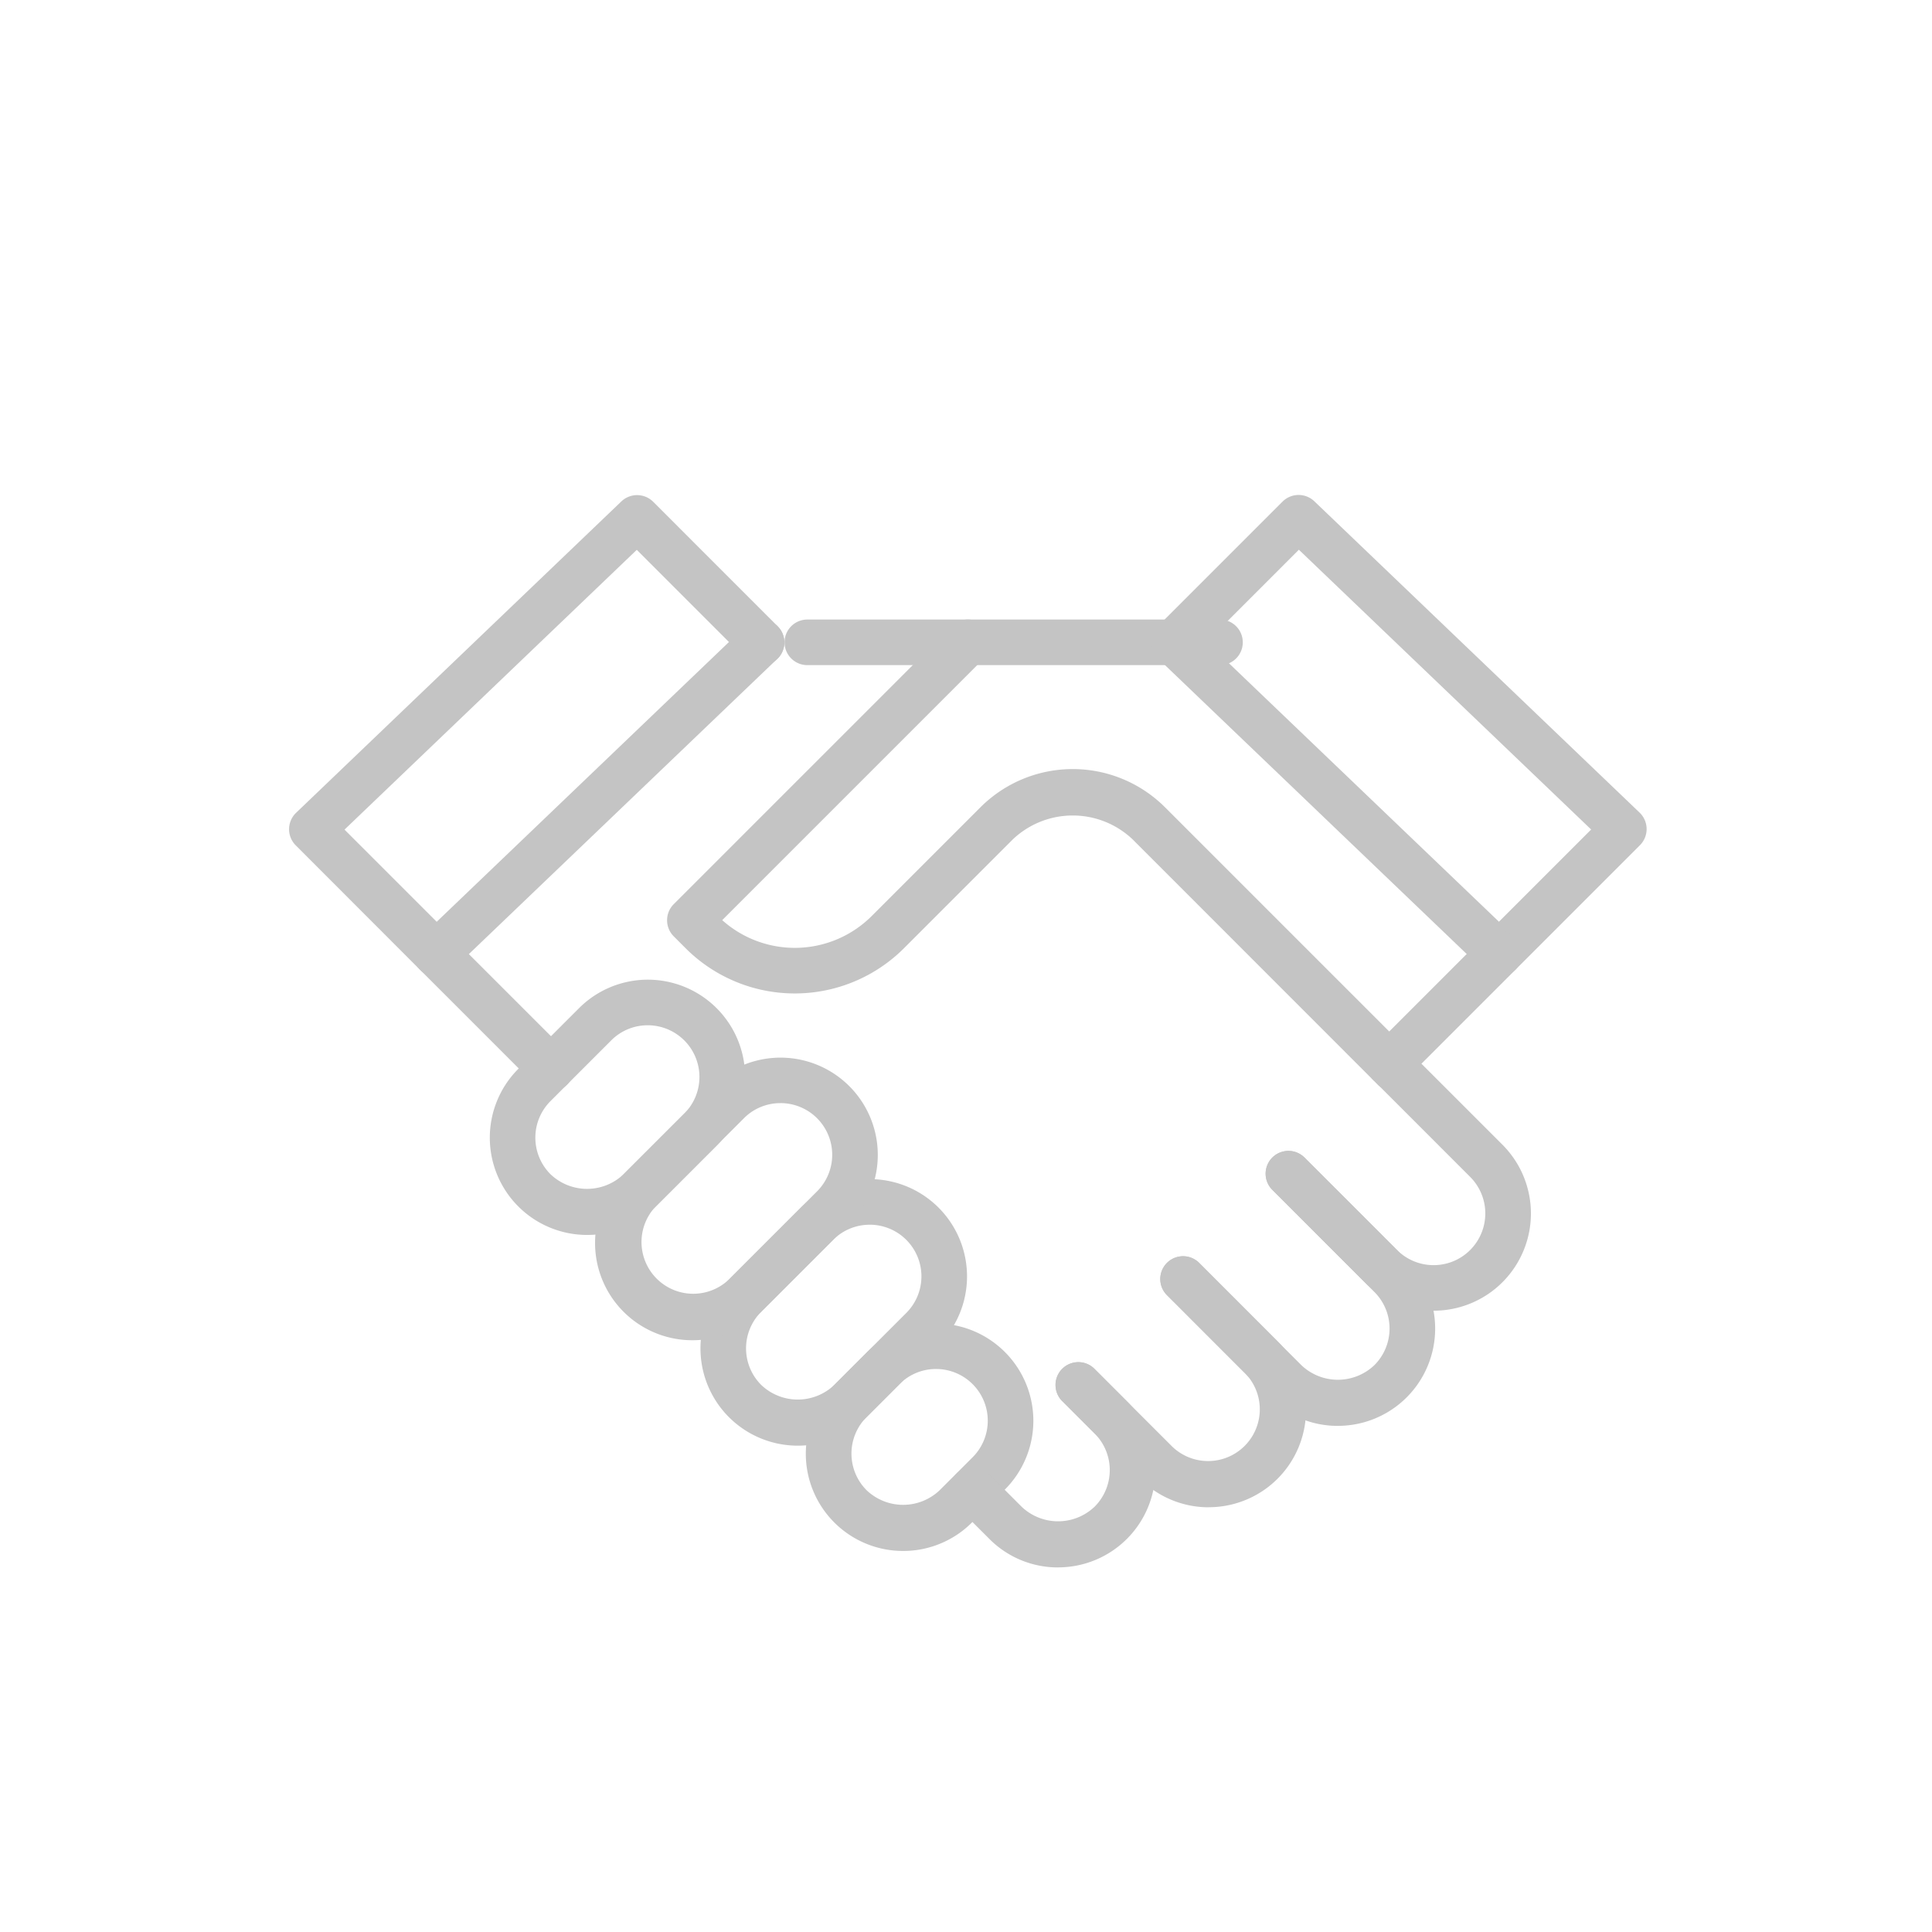 <svg xmlns="http://www.w3.org/2000/svg" xmlns:xlink="http://www.w3.org/1999/xlink" width="88" height="88" viewBox="0 0 88 88">
  <defs>
    <clipPath id="clip-path">
      <rect id="사각형_340" data-name="사각형 340" width="88" height="88" transform="translate(1174 1173)" fill="red" opacity="0.01"/>
    </clipPath>
  </defs>
  <g id="icon_inventory_02" transform="translate(-1174 -1173)" clip-path="url(#clip-path)">
    <g id="그룹_5490" data-name="그룹 5490" transform="translate(1040.271 846.205)">
      <g id="그룹_5411" data-name="그룹 5411" transform="translate(152.562 355.013)">
        <path id="패스_6953" data-name="패스 6953" d="M158.616,376.287a1.033,1.033,0,0,1-.734-.3l-5.226-5.225a1.041,1.041,0,0,1,.017-1.485l14.814-14.18a1.038,1.038,0,0,1,1.436,1.5l-14.048,13.447,4.476,4.475a1.038,1.038,0,0,1-.734,1.773Z" transform="translate(-152.352 -354.804)" fill="#c4c4c4"/>
      </g>
      <g id="그룹_5412" data-name="그룹 5412" transform="translate(164.112 355.013)">
        <path id="패스_6954" data-name="패스 6954" d="M196.579,376.287a1.035,1.035,0,0,1-.734-.3L184.69,364.827a3.964,3.964,0,0,0-5.474,0l-4.949,4.949a7.033,7.033,0,0,1-9.947,0l-.539-.54a1.037,1.037,0,0,1,0-1.468l12.659-12.659a1.038,1.038,0,0,1,1.468,1.468l-11.92,11.92a4.958,4.958,0,0,0,6.811-.189l4.949-4.949a5.946,5.946,0,0,1,8.411,0l11.156,11.156a1.038,1.038,0,0,1-.734,1.773Z" transform="translate(-163.475 -354.804)" fill="#c4c4c4"/>
      </g>
      <g id="그룹_5413" data-name="그룹 5413" transform="translate(169.465 355.014)">
        <path id="패스_6955" data-name="패스 6955" d="M186.45,356.881H167.655a1.038,1.038,0,0,1,0-2.077H186.45a1.038,1.038,0,1,1,0,2.077Z" transform="translate(-166.617 -354.804)" fill="#c4c4c4"/>
      </g>
      <g id="그룹_5414" data-name="그룹 5414" transform="translate(146.891 349.343)">
        <path id="패스_6956" data-name="패스 6956" d="M153.6,371.271a1.04,1.04,0,0,1-.735-.3L147.2,365.3a1.038,1.038,0,0,1,.017-1.485l14.813-14.18a1.039,1.039,0,0,1,1.453.017l5.67,5.671a1.038,1.038,0,1,1-1.468,1.468l-4.951-4.952-13.313,12.744,4.92,4.92a1.038,1.038,0,0,1-.734,1.773Z" transform="translate(-146.891 -349.343)" fill="#c4c4c4"/>
      </g>
      <g id="그룹_5415" data-name="그룹 5415" transform="translate(186.169 349.343)">
        <path id="패스_6957" data-name="패스 6957" d="M200.567,371.271a1.038,1.038,0,0,1-.718-.288L185.037,356.8a1.037,1.037,0,0,1-.017-1.484l5.671-5.671a1.037,1.037,0,0,1,1.452-.017l14.814,14.18a1.039,1.039,0,0,1,.016,1.485l-5.671,5.671A1.034,1.034,0,0,1,200.567,371.271Zm-13.328-15.236,13.312,12.743,4.2-4.2-13.313-12.744Z" transform="translate(-184.716 -349.343)" fill="#c4c4c4"/>
      </g>
      <g id="그룹_5416" data-name="그룹 5416" transform="translate(195.968 369.194)">
        <path id="패스_6958" data-name="패스 6958" d="M195.19,375.551a1.038,1.038,0,0,1-.734-1.773l5.014-5.014a1.038,1.038,0,1,1,1.468,1.468l-5.014,5.014A1.035,1.035,0,0,1,195.19,375.551Z" transform="translate(-194.152 -368.46)" fill="#c4c4c4"/>
      </g>
      <g id="그룹_5421" data-name="그룹 5421" transform="translate(156.037 371.418)">
        <g id="그룹_5417" data-name="그룹 5417" transform="translate(14.399 15.657)">
          <path id="패스_6959" data-name="패스 6959" d="M173.995,396.044a4.429,4.429,0,0,1-3.134-7.563l1.5-1.5a4.431,4.431,0,1,1,6.267,6.267l-1.5,1.5A4.418,4.418,0,0,1,173.995,396.044Zm1.5-8.288a2.336,2.336,0,0,0-1.666.69l-1.5,1.5a2.358,2.358,0,0,0,0,3.33,2.412,2.412,0,0,0,3.331,0l1.5-1.5a2.355,2.355,0,0,0-1.665-4.02Z" transform="translate(-169.565 -385.68)" fill="#c4c4c4"/>
        </g>
        <g id="그룹_5418" data-name="그룹 5418" transform="translate(9.597 9.084)">
          <path id="패스_6960" data-name="패스 6960" d="M169.373,391.491a4.431,4.431,0,0,1-3.133-7.565l3.278-3.278a4.431,4.431,0,1,1,6.267,6.267l-3.278,3.278A4.4,4.4,0,0,1,169.373,391.491Zm3.278-10.063a2.343,2.343,0,0,0-1.665.688l-3.278,3.278a2.353,2.353,0,0,0,0,3.33,2.411,2.411,0,0,0,3.33,0l3.278-3.278a2.354,2.354,0,0,0-1.666-4.019Z" transform="translate(-164.941 -379.35)" fill="#c4c4c4"/>
        </g>
        <g id="그룹_5419" data-name="그룹 5419" transform="translate(4.801 3.551)">
          <path id="패스_6961" data-name="패스 6961" d="M164.752,386.894a4.429,4.429,0,0,1-3.134-7.563l4.013-4.011a4.431,4.431,0,1,1,6.267,6.267l-4.012,4.012A4.421,4.421,0,0,1,164.752,386.894Zm4.012-10.8a2.337,2.337,0,0,0-1.665.688l-4.013,4.012a2.356,2.356,0,0,0,3.331,3.331l4.012-4.012a2.354,2.354,0,0,0-1.666-4.02Z" transform="translate(-160.323 -374.022)" fill="#c4c4c4"/>
        </g>
        <g id="그룹_5420" data-name="그룹 5420">
          <path id="패스_6962" data-name="패스 6962" d="M160.131,382.229A4.431,4.431,0,0,1,157,374.664l2.765-2.764a4.431,4.431,0,1,1,6.267,6.267l-2.765,2.764A4.4,4.4,0,0,1,160.131,382.229Zm2.764-9.55a2.334,2.334,0,0,0-1.665.69l-2.765,2.764a2.355,2.355,0,0,0,0,3.33,2.411,2.411,0,0,0,3.33,0l2.765-2.764a2.355,2.355,0,0,0-1.666-4.02Z" transform="translate(-155.699 -370.602)" fill="#c4c4c4"/>
        </g>
      </g>
      <g id="그룹_5426" data-name="그룹 5426" transform="translate(176.983 374.42)">
        <g id="그룹_5422" data-name="그룹 5422" transform="translate(0 14.396)">
          <path id="패스_6963" data-name="패스 6963" d="M180.811,396.73a4.395,4.395,0,0,1-3.133-1.3l-1.5-1.5a1.038,1.038,0,0,1,1.468-1.468l1.5,1.5a2.411,2.411,0,0,0,3.33,0,2.358,2.358,0,0,0,0-3.33l-1.5-1.5a1.039,1.039,0,0,1,1.468-1.469l1.5,1.5a4.431,4.431,0,0,1-3.134,7.565Z" transform="translate(-175.87 -387.357)" fill="#c4c4c4"/>
        </g>
        <g id="그룹_5423" data-name="그룹 5423" transform="translate(4.799 9.598)">
          <path id="패스_6964" data-name="패스 6964" d="M187.494,394.168a4.418,4.418,0,0,1-3.133-1.3l-3.566-3.565a1.039,1.039,0,0,1,1.468-1.469l3.566,3.566a2.355,2.355,0,0,0,3.33-3.33l-3.565-3.566a1.038,1.038,0,1,1,1.468-1.468l3.565,3.566a4.429,4.429,0,0,1-3.134,7.563Z" transform="translate(-180.492 -382.736)" fill="#c4c4c4"/>
        </g>
        <g id="그룹_5424" data-name="그룹 5424" transform="translate(9.598 4.8)">
          <path id="패스_6965" data-name="패스 6965" d="M193.2,390.637a4.4,4.4,0,0,1-3.134-1.3l-4.653-4.654a1.038,1.038,0,0,1,1.468-1.468l4.653,4.654a2.411,2.411,0,0,0,3.33,0,2.355,2.355,0,0,0,0-3.33l-4.653-4.654a1.038,1.038,0,1,1,1.468-1.468l4.653,4.654a4.431,4.431,0,0,1-3.133,7.565Z" transform="translate(-185.113 -378.115)" fill="#c4c4c4"/>
        </g>
        <g id="그룹_5425" data-name="그룹 5425" transform="translate(14.396)">
          <path id="패스_6966" data-name="패스 6966" d="M197.383,385.571a4.418,4.418,0,0,1-3.134-1.3l-4.211-4.211a1.038,1.038,0,0,1,1.468-1.468l4.211,4.211a2.355,2.355,0,1,0,3.331-3.33l-4.212-4.212a1.038,1.038,0,0,1,1.468-1.468l4.212,4.212a4.429,4.429,0,0,1-3.134,7.563Z" transform="translate(-189.734 -373.492)" fill="#c4c4c4"/>
        </g>
      </g>
    </g>
  </g>
</svg>
